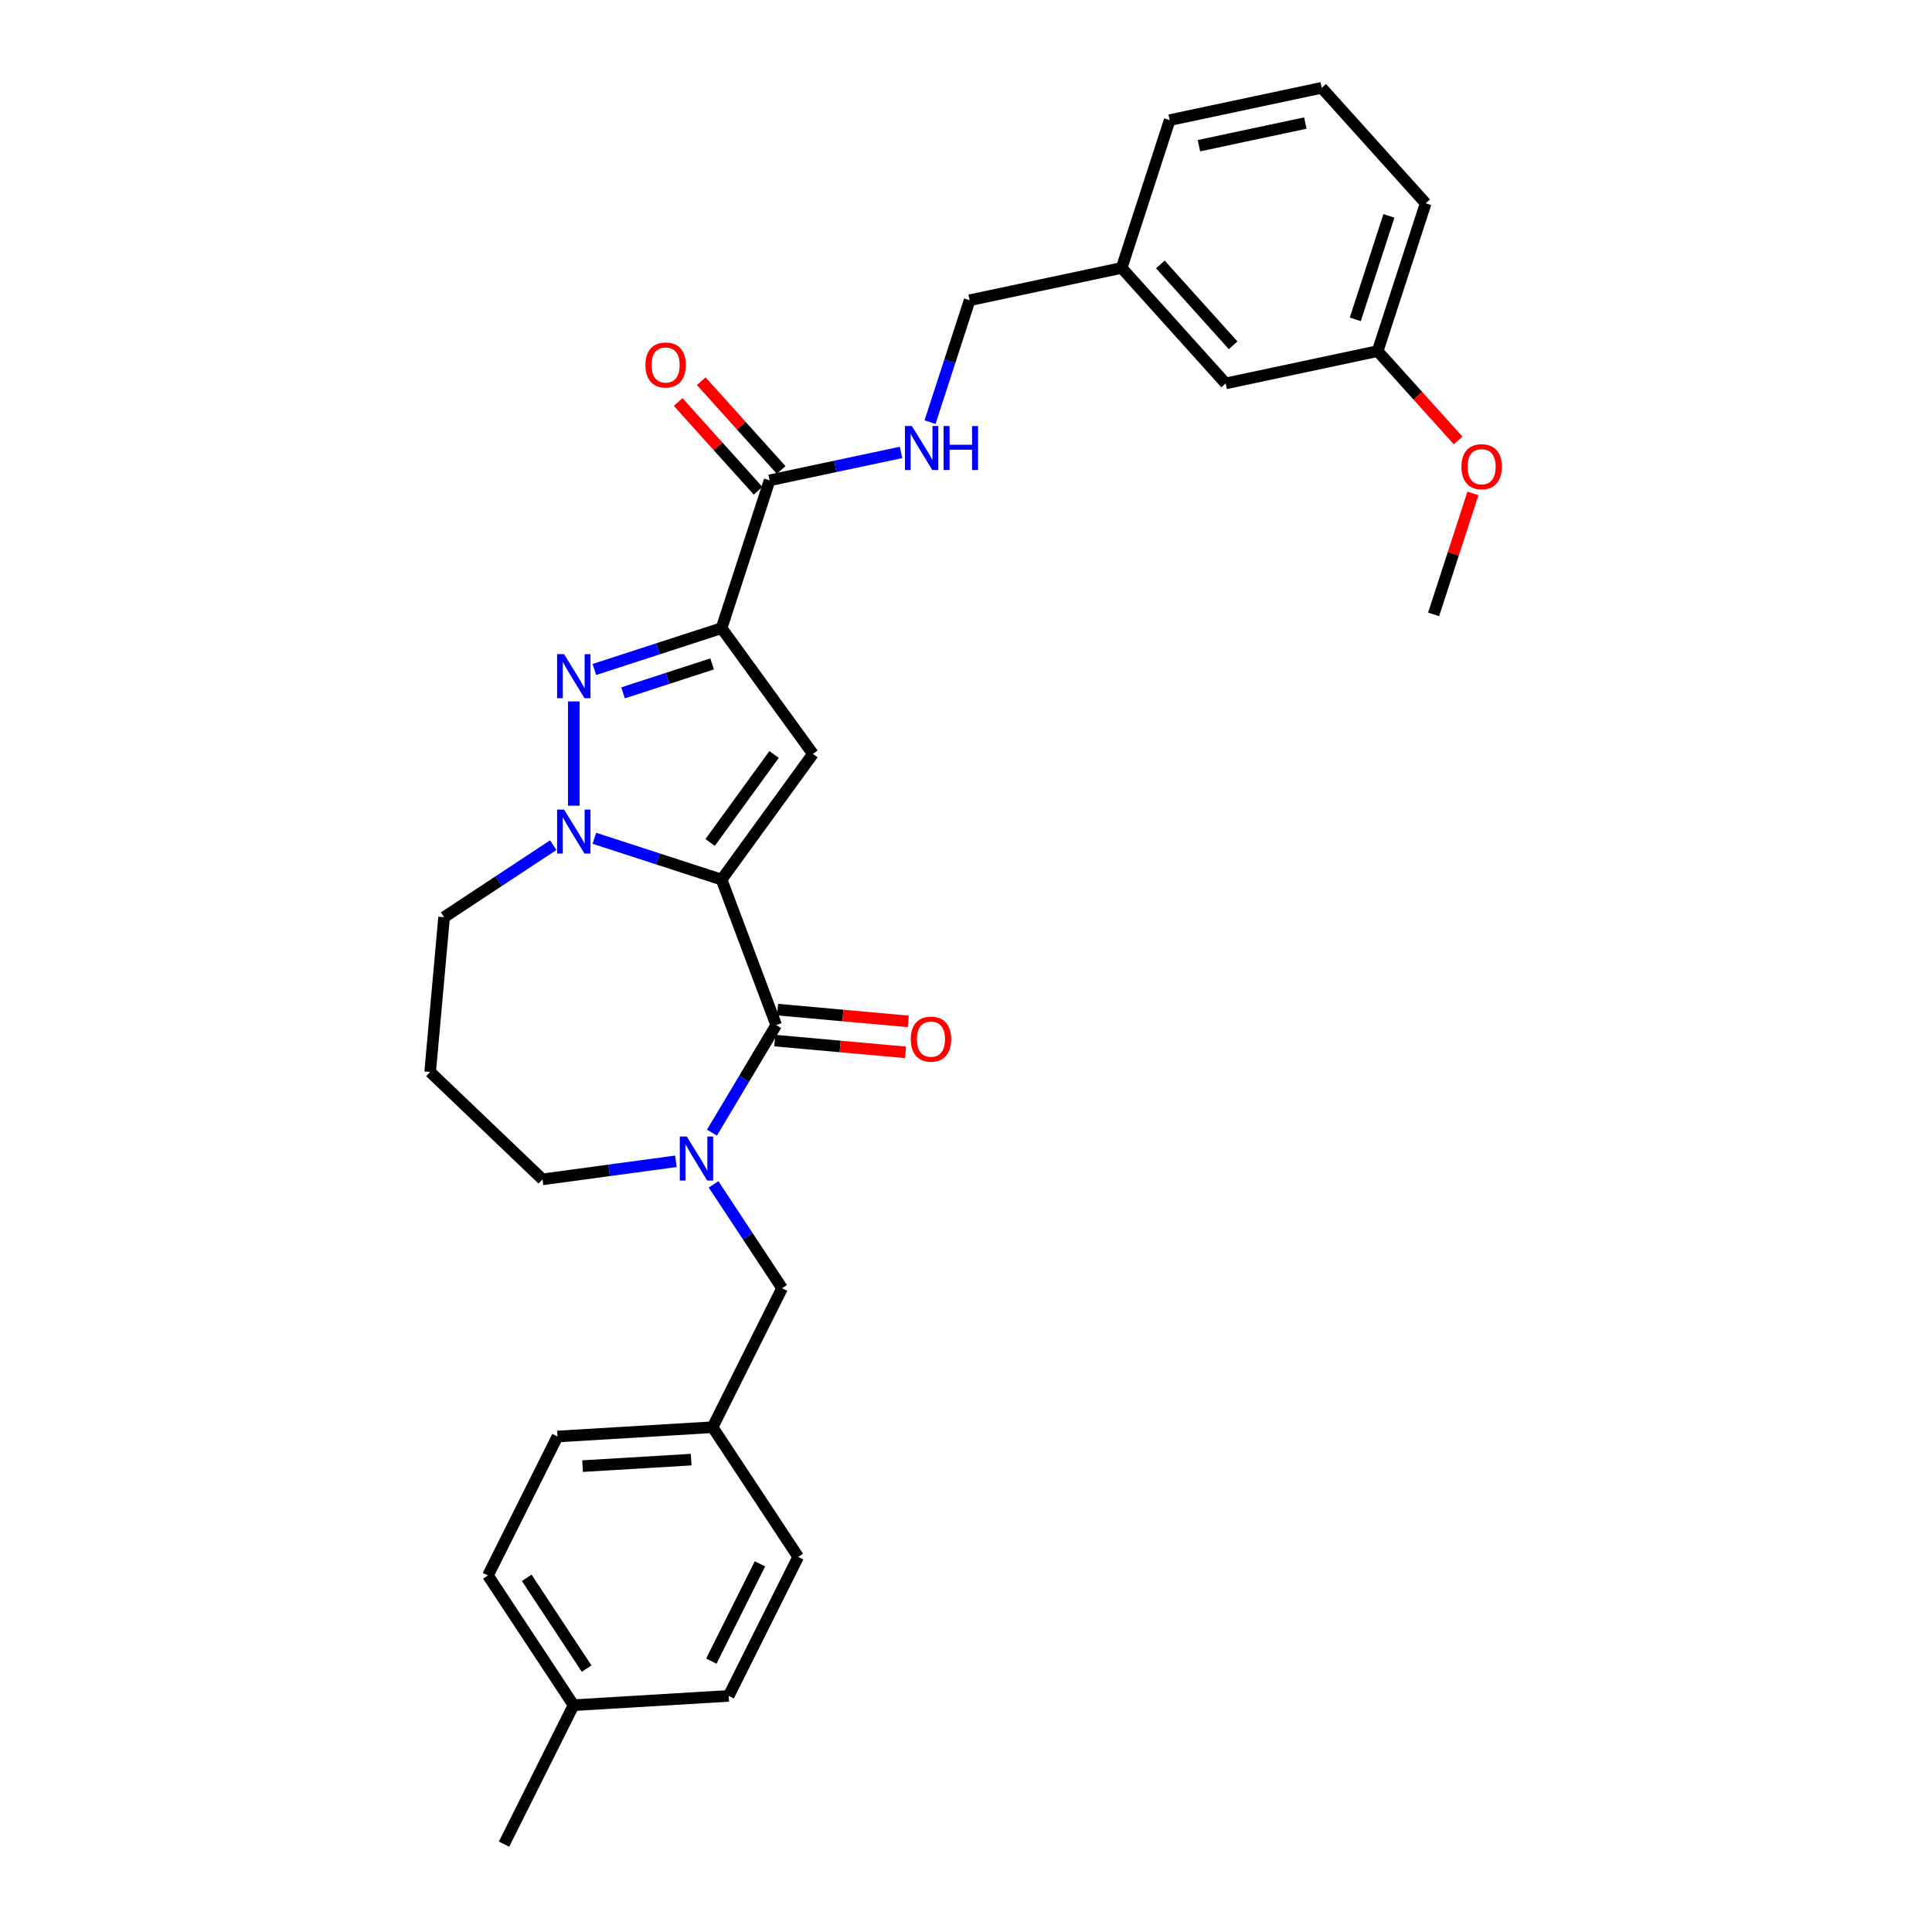 <?xml version='1.0' encoding='iso-8859-1'?>
<svg version='1.1' baseProfile='full'
              xmlns='http://www.w3.org/2000/svg'
                      xmlns:rdkit='http://www.rdkit.org/xml'
                      xmlns:xlink='http://www.w3.org/1999/xlink'
                  xml:space='preserve'
width='1000px' height='1000px' viewBox='0 0 1000 1000'>
<!-- END OF HEADER -->
<rect style='opacity:1.0;fill:#FFFFFF;stroke:none' width='1000' height='1000' x='0' y='0'> </rect>
<path class='bond-1' d='M 373.492,455.283 L 420.772,390.207' style='fill:none;fill-rule:evenodd;stroke:#000000;stroke-width:6px;stroke-linecap:butt;stroke-linejoin:miter;stroke-opacity:1' />
<path class='bond-1' d='M 367.569,436.066 L 400.665,390.512' style='fill:none;fill-rule:evenodd;stroke:#000000;stroke-width:6px;stroke-linecap:butt;stroke-linejoin:miter;stroke-opacity:1' />
<path class='bond-2' d='M 373.492,455.283 L 340.566,444.585' style='fill:none;fill-rule:evenodd;stroke:#000000;stroke-width:6px;stroke-linecap:butt;stroke-linejoin:miter;stroke-opacity:1' />
<path class='bond-2' d='M 340.566,444.585 L 307.64,433.887' style='fill:none;fill-rule:evenodd;stroke:#0000FF;stroke-width:6px;stroke-linecap:butt;stroke-linejoin:miter;stroke-opacity:1' />
<path class='bond-4' d='M 373.492,455.283 L 401.756,530.592' style='fill:none;fill-rule:evenodd;stroke:#000000;stroke-width:6px;stroke-linecap:butt;stroke-linejoin:miter;stroke-opacity:1' />
<path class='bond-0' d='M 373.492,325.131 L 420.772,390.207' style='fill:none;fill-rule:evenodd;stroke:#000000;stroke-width:6px;stroke-linecap:butt;stroke-linejoin:miter;stroke-opacity:1' />
<path class='bond-6' d='M 373.492,325.131 L 398.349,248.63' style='fill:none;fill-rule:evenodd;stroke:#000000;stroke-width:6px;stroke-linecap:butt;stroke-linejoin:miter;stroke-opacity:1' />
<path class='bond-30' d='M 373.492,325.131 L 340.566,335.829' style='fill:none;fill-rule:evenodd;stroke:#000000;stroke-width:6px;stroke-linecap:butt;stroke-linejoin:miter;stroke-opacity:1' />
<path class='bond-30' d='M 340.566,335.829 L 307.64,346.528' style='fill:none;fill-rule:evenodd;stroke:#0000FF;stroke-width:6px;stroke-linecap:butt;stroke-linejoin:miter;stroke-opacity:1' />
<path class='bond-30' d='M 368.585,343.641 L 345.537,351.13' style='fill:none;fill-rule:evenodd;stroke:#000000;stroke-width:6px;stroke-linecap:butt;stroke-linejoin:miter;stroke-opacity:1' />
<path class='bond-30' d='M 345.537,351.13 L 322.489,358.618' style='fill:none;fill-rule:evenodd;stroke:#0000FF;stroke-width:6px;stroke-linecap:butt;stroke-linejoin:miter;stroke-opacity:1' />
<path class='bond-3' d='M 296.99,417.025 L 296.99,363.054' style='fill:none;fill-rule:evenodd;stroke:#0000FF;stroke-width:6px;stroke-linecap:butt;stroke-linejoin:miter;stroke-opacity:1' />
<path class='bond-11' d='M 286.34,437.456 L 258.099,456.098' style='fill:none;fill-rule:evenodd;stroke:#0000FF;stroke-width:6px;stroke-linecap:butt;stroke-linejoin:miter;stroke-opacity:1' />
<path class='bond-11' d='M 258.099,456.098 L 229.859,474.74' style='fill:none;fill-rule:evenodd;stroke:#000000;stroke-width:6px;stroke-linecap:butt;stroke-linejoin:miter;stroke-opacity:1' />
<path class='bond-5' d='M 401.756,530.592 L 385.131,558.418' style='fill:none;fill-rule:evenodd;stroke:#000000;stroke-width:6px;stroke-linecap:butt;stroke-linejoin:miter;stroke-opacity:1' />
<path class='bond-5' d='M 385.131,558.418 L 368.506,586.244' style='fill:none;fill-rule:evenodd;stroke:#0000FF;stroke-width:6px;stroke-linecap:butt;stroke-linejoin:miter;stroke-opacity:1' />
<path class='bond-9' d='M 401.035,538.604 L 434.858,541.648' style='fill:none;fill-rule:evenodd;stroke:#000000;stroke-width:6px;stroke-linecap:butt;stroke-linejoin:miter;stroke-opacity:1' />
<path class='bond-9' d='M 434.858,541.648 L 468.681,544.692' style='fill:none;fill-rule:evenodd;stroke:#FF0000;stroke-width:6px;stroke-linecap:butt;stroke-linejoin:miter;stroke-opacity:1' />
<path class='bond-9' d='M 402.477,522.581 L 436.3,525.625' style='fill:none;fill-rule:evenodd;stroke:#000000;stroke-width:6px;stroke-linecap:butt;stroke-linejoin:miter;stroke-opacity:1' />
<path class='bond-9' d='M 436.3,525.625 L 470.123,528.669' style='fill:none;fill-rule:evenodd;stroke:#FF0000;stroke-width:6px;stroke-linecap:butt;stroke-linejoin:miter;stroke-opacity:1' />
<path class='bond-8' d='M 369.345,613.046 L 387.079,639.911' style='fill:none;fill-rule:evenodd;stroke:#0000FF;stroke-width:6px;stroke-linecap:butt;stroke-linejoin:miter;stroke-opacity:1' />
<path class='bond-8' d='M 387.079,639.911 L 404.812,666.776' style='fill:none;fill-rule:evenodd;stroke:#000000;stroke-width:6px;stroke-linecap:butt;stroke-linejoin:miter;stroke-opacity:1' />
<path class='bond-12' d='M 349.849,601.087 L 315.319,605.765' style='fill:none;fill-rule:evenodd;stroke:#0000FF;stroke-width:6px;stroke-linecap:butt;stroke-linejoin:miter;stroke-opacity:1' />
<path class='bond-12' d='M 315.319,605.765 L 280.789,610.442' style='fill:none;fill-rule:evenodd;stroke:#000000;stroke-width:6px;stroke-linecap:butt;stroke-linejoin:miter;stroke-opacity:1' />
<path class='bond-7' d='M 398.349,248.63 L 432.364,241.4' style='fill:none;fill-rule:evenodd;stroke:#000000;stroke-width:6px;stroke-linecap:butt;stroke-linejoin:miter;stroke-opacity:1' />
<path class='bond-7' d='M 432.364,241.4 L 466.379,234.169' style='fill:none;fill-rule:evenodd;stroke:#0000FF;stroke-width:6px;stroke-linecap:butt;stroke-linejoin:miter;stroke-opacity:1' />
<path class='bond-10' d='M 404.326,243.247 L 383.648,220.282' style='fill:none;fill-rule:evenodd;stroke:#000000;stroke-width:6px;stroke-linecap:butt;stroke-linejoin:miter;stroke-opacity:1' />
<path class='bond-10' d='M 383.648,220.282 L 362.971,197.317' style='fill:none;fill-rule:evenodd;stroke:#FF0000;stroke-width:6px;stroke-linecap:butt;stroke-linejoin:miter;stroke-opacity:1' />
<path class='bond-10' d='M 392.371,254.012 L 371.693,231.047' style='fill:none;fill-rule:evenodd;stroke:#000000;stroke-width:6px;stroke-linecap:butt;stroke-linejoin:miter;stroke-opacity:1' />
<path class='bond-10' d='M 371.693,231.047 L 351.015,208.082' style='fill:none;fill-rule:evenodd;stroke:#FF0000;stroke-width:6px;stroke-linecap:butt;stroke-linejoin:miter;stroke-opacity:1' />
<path class='bond-15' d='M 481.383,218.505 L 491.635,186.954' style='fill:none;fill-rule:evenodd;stroke:#0000FF;stroke-width:6px;stroke-linecap:butt;stroke-linejoin:miter;stroke-opacity:1' />
<path class='bond-15' d='M 491.635,186.954 L 501.886,155.404' style='fill:none;fill-rule:evenodd;stroke:#000000;stroke-width:6px;stroke-linecap:butt;stroke-linejoin:miter;stroke-opacity:1' />
<path class='bond-13' d='M 404.812,666.776 L 368.831,738.719' style='fill:none;fill-rule:evenodd;stroke:#000000;stroke-width:6px;stroke-linecap:butt;stroke-linejoin:miter;stroke-opacity:1' />
<path class='bond-14' d='M 229.859,474.74 L 222.648,554.854' style='fill:none;fill-rule:evenodd;stroke:#000000;stroke-width:6px;stroke-linecap:butt;stroke-linejoin:miter;stroke-opacity:1' />
<path class='bond-31' d='M 280.789,610.442 L 222.648,554.854' style='fill:none;fill-rule:evenodd;stroke:#000000;stroke-width:6px;stroke-linecap:butt;stroke-linejoin:miter;stroke-opacity:1' />
<path class='bond-20' d='M 368.831,738.719 L 413.144,805.85' style='fill:none;fill-rule:evenodd;stroke:#000000;stroke-width:6px;stroke-linecap:butt;stroke-linejoin:miter;stroke-opacity:1' />
<path class='bond-21' d='M 368.831,738.719 L 288.537,743.529' style='fill:none;fill-rule:evenodd;stroke:#000000;stroke-width:6px;stroke-linecap:butt;stroke-linejoin:miter;stroke-opacity:1' />
<path class='bond-21' d='M 357.749,755.499 L 301.543,758.866' style='fill:none;fill-rule:evenodd;stroke:#000000;stroke-width:6px;stroke-linecap:butt;stroke-linejoin:miter;stroke-opacity:1' />
<path class='bond-17' d='M 501.886,155.404 L 580.567,138.68' style='fill:none;fill-rule:evenodd;stroke:#000000;stroke-width:6px;stroke-linecap:butt;stroke-linejoin:miter;stroke-opacity:1' />
<path class='bond-16' d='M 634.39,198.457 L 580.567,138.68' style='fill:none;fill-rule:evenodd;stroke:#000000;stroke-width:6px;stroke-linecap:butt;stroke-linejoin:miter;stroke-opacity:1' />
<path class='bond-16' d='M 638.272,178.726 L 600.596,136.882' style='fill:none;fill-rule:evenodd;stroke:#000000;stroke-width:6px;stroke-linecap:butt;stroke-linejoin:miter;stroke-opacity:1' />
<path class='bond-18' d='M 634.39,198.457 L 713.071,181.733' style='fill:none;fill-rule:evenodd;stroke:#000000;stroke-width:6px;stroke-linecap:butt;stroke-linejoin:miter;stroke-opacity:1' />
<path class='bond-26' d='M 580.567,138.68 L 605.423,62.179' style='fill:none;fill-rule:evenodd;stroke:#000000;stroke-width:6px;stroke-linecap:butt;stroke-linejoin:miter;stroke-opacity:1' />
<path class='bond-24' d='M 713.071,181.733 L 733.892,204.857' style='fill:none;fill-rule:evenodd;stroke:#000000;stroke-width:6px;stroke-linecap:butt;stroke-linejoin:miter;stroke-opacity:1' />
<path class='bond-24' d='M 733.892,204.857 L 754.713,227.981' style='fill:none;fill-rule:evenodd;stroke:#FF0000;stroke-width:6px;stroke-linecap:butt;stroke-linejoin:miter;stroke-opacity:1' />
<path class='bond-33' d='M 713.071,181.733 L 737.928,105.232' style='fill:none;fill-rule:evenodd;stroke:#000000;stroke-width:6px;stroke-linecap:butt;stroke-linejoin:miter;stroke-opacity:1' />
<path class='bond-33' d='M 701.499,165.287 L 718.899,111.736' style='fill:none;fill-rule:evenodd;stroke:#000000;stroke-width:6px;stroke-linecap:butt;stroke-linejoin:miter;stroke-opacity:1' />
<path class='bond-19' d='M 296.869,882.603 L 252.556,815.471' style='fill:none;fill-rule:evenodd;stroke:#000000;stroke-width:6px;stroke-linecap:butt;stroke-linejoin:miter;stroke-opacity:1' />
<path class='bond-19' d='M 303.648,863.671 L 272.629,816.679' style='fill:none;fill-rule:evenodd;stroke:#000000;stroke-width:6px;stroke-linecap:butt;stroke-linejoin:miter;stroke-opacity:1' />
<path class='bond-28' d='M 296.869,882.603 L 260.888,954.545' style='fill:none;fill-rule:evenodd;stroke:#000000;stroke-width:6px;stroke-linecap:butt;stroke-linejoin:miter;stroke-opacity:1' />
<path class='bond-32' d='M 296.869,882.603 L 377.163,877.793' style='fill:none;fill-rule:evenodd;stroke:#000000;stroke-width:6px;stroke-linecap:butt;stroke-linejoin:miter;stroke-opacity:1' />
<path class='bond-23' d='M 413.144,805.85 L 377.163,877.793' style='fill:none;fill-rule:evenodd;stroke:#000000;stroke-width:6px;stroke-linecap:butt;stroke-linejoin:miter;stroke-opacity:1' />
<path class='bond-23' d='M 393.359,809.445 L 368.172,859.805' style='fill:none;fill-rule:evenodd;stroke:#000000;stroke-width:6px;stroke-linecap:butt;stroke-linejoin:miter;stroke-opacity:1' />
<path class='bond-22' d='M 288.537,743.529 L 252.556,815.471' style='fill:none;fill-rule:evenodd;stroke:#000000;stroke-width:6px;stroke-linecap:butt;stroke-linejoin:miter;stroke-opacity:1' />
<path class='bond-29' d='M 762.384,255.394 L 752.211,286.703' style='fill:none;fill-rule:evenodd;stroke:#FF0000;stroke-width:6px;stroke-linecap:butt;stroke-linejoin:miter;stroke-opacity:1' />
<path class='bond-29' d='M 752.211,286.703 L 742.038,318.012' style='fill:none;fill-rule:evenodd;stroke:#000000;stroke-width:6px;stroke-linecap:butt;stroke-linejoin:miter;stroke-opacity:1' />
<path class='bond-25' d='M 684.104,45.455 L 605.423,62.179' style='fill:none;fill-rule:evenodd;stroke:#000000;stroke-width:6px;stroke-linecap:butt;stroke-linejoin:miter;stroke-opacity:1' />
<path class='bond-25' d='M 675.647,63.699 L 620.57,75.406' style='fill:none;fill-rule:evenodd;stroke:#000000;stroke-width:6px;stroke-linecap:butt;stroke-linejoin:miter;stroke-opacity:1' />
<path class='bond-27' d='M 684.104,45.455 L 737.928,105.232' style='fill:none;fill-rule:evenodd;stroke:#000000;stroke-width:6px;stroke-linecap:butt;stroke-linejoin:miter;stroke-opacity:1' />
<path  class='atom-3' d='M 291.955 419.036
L 299.42 431.102
Q 300.16 432.293, 301.35 434.448
Q 302.541 436.604, 302.605 436.733
L 302.605 419.036
L 305.629 419.036
L 305.629 441.816
L 302.508 441.816
L 294.497 428.625
Q 293.564 427.08, 292.566 425.31
Q 291.601 423.541, 291.311 422.994
L 291.311 441.816
L 288.351 441.816
L 288.351 419.036
L 291.955 419.036
' fill='#0000FF'/>
<path  class='atom-4' d='M 291.955 338.598
L 299.42 350.664
Q 300.16 351.854, 301.35 354.01
Q 302.541 356.166, 302.605 356.294
L 302.605 338.598
L 305.629 338.598
L 305.629 361.378
L 302.508 361.378
L 294.497 348.186
Q 293.564 346.642, 292.566 344.872
Q 291.601 343.102, 291.311 342.555
L 291.311 361.378
L 288.351 361.378
L 288.351 338.598
L 291.955 338.598
' fill='#0000FF'/>
<path  class='atom-6' d='M 355.464 588.255
L 362.928 600.32
Q 363.668 601.511, 364.859 603.667
Q 366.049 605.822, 366.114 605.951
L 366.114 588.255
L 369.138 588.255
L 369.138 611.035
L 366.017 611.035
L 358.005 597.843
Q 357.072 596.298, 356.075 594.529
Q 355.11 592.759, 354.82 592.212
L 354.82 611.035
L 351.86 611.035
L 351.86 588.255
L 355.464 588.255
' fill='#0000FF'/>
<path  class='atom-8' d='M 471.994 220.516
L 479.458 232.581
Q 480.198 233.772, 481.389 235.928
Q 482.579 238.083, 482.644 238.212
L 482.644 220.516
L 485.668 220.516
L 485.668 243.296
L 482.547 243.296
L 474.536 230.104
Q 473.603 228.559, 472.605 226.79
Q 471.64 225.02, 471.35 224.473
L 471.35 243.296
L 468.39 243.296
L 468.39 220.516
L 471.994 220.516
' fill='#0000FF'/>
<path  class='atom-8' d='M 488.403 220.516
L 491.492 220.516
L 491.492 230.2
L 503.14 230.2
L 503.14 220.516
L 506.228 220.516
L 506.228 243.296
L 503.14 243.296
L 503.14 232.774
L 491.492 232.774
L 491.492 243.296
L 488.403 243.296
L 488.403 220.516
' fill='#0000FF'/>
<path  class='atom-10' d='M 471.413 537.867
Q 471.413 532.397, 474.116 529.341
Q 476.819 526.284, 481.87 526.284
Q 486.922 526.284, 489.625 529.341
Q 492.327 532.397, 492.327 537.867
Q 492.327 543.401, 489.592 546.555
Q 486.858 549.676, 481.87 549.676
Q 476.851 549.676, 474.116 546.555
Q 471.413 543.434, 471.413 537.867
M 481.87 547.102
Q 485.345 547.102, 487.211 544.785
Q 489.11 542.436, 489.11 537.867
Q 489.11 533.395, 487.211 531.143
Q 485.345 528.858, 481.87 528.858
Q 478.395 528.858, 476.497 531.11
Q 474.631 533.363, 474.631 537.867
Q 474.631 542.468, 476.497 544.785
Q 478.395 547.102, 481.87 547.102
' fill='#FF0000'/>
<path  class='atom-11' d='M 334.068 188.917
Q 334.068 183.447, 336.771 180.39
Q 339.473 177.334, 344.525 177.334
Q 349.576 177.334, 352.279 180.39
Q 354.982 183.447, 354.982 188.917
Q 354.982 194.451, 352.247 197.604
Q 349.512 200.725, 344.525 200.725
Q 339.505 200.725, 336.771 197.604
Q 334.068 194.483, 334.068 188.917
M 344.525 198.151
Q 348 198.151, 349.866 195.834
Q 351.764 193.486, 351.764 188.917
Q 351.764 184.444, 349.866 182.192
Q 348 179.908, 344.525 179.908
Q 341.05 179.908, 339.152 182.16
Q 337.285 184.412, 337.285 188.917
Q 337.285 193.518, 339.152 195.834
Q 341.05 198.151, 344.525 198.151
' fill='#FF0000'/>
<path  class='atom-25' d='M 756.438 241.575
Q 756.438 236.105, 759.141 233.049
Q 761.843 229.992, 766.895 229.992
Q 771.946 229.992, 774.649 233.049
Q 777.352 236.105, 777.352 241.575
Q 777.352 247.109, 774.617 250.262
Q 771.882 253.383, 766.895 253.383
Q 761.875 253.383, 759.141 250.262
Q 756.438 247.141, 756.438 241.575
M 766.895 250.809
Q 770.37 250.809, 772.236 248.493
Q 774.134 246.144, 774.134 241.575
Q 774.134 237.103, 772.236 234.85
Q 770.37 232.566, 766.895 232.566
Q 763.42 232.566, 761.522 234.818
Q 759.655 237.071, 759.655 241.575
Q 759.655 246.176, 761.522 248.493
Q 763.42 250.809, 766.895 250.809
' fill='#FF0000'/>
</svg>
